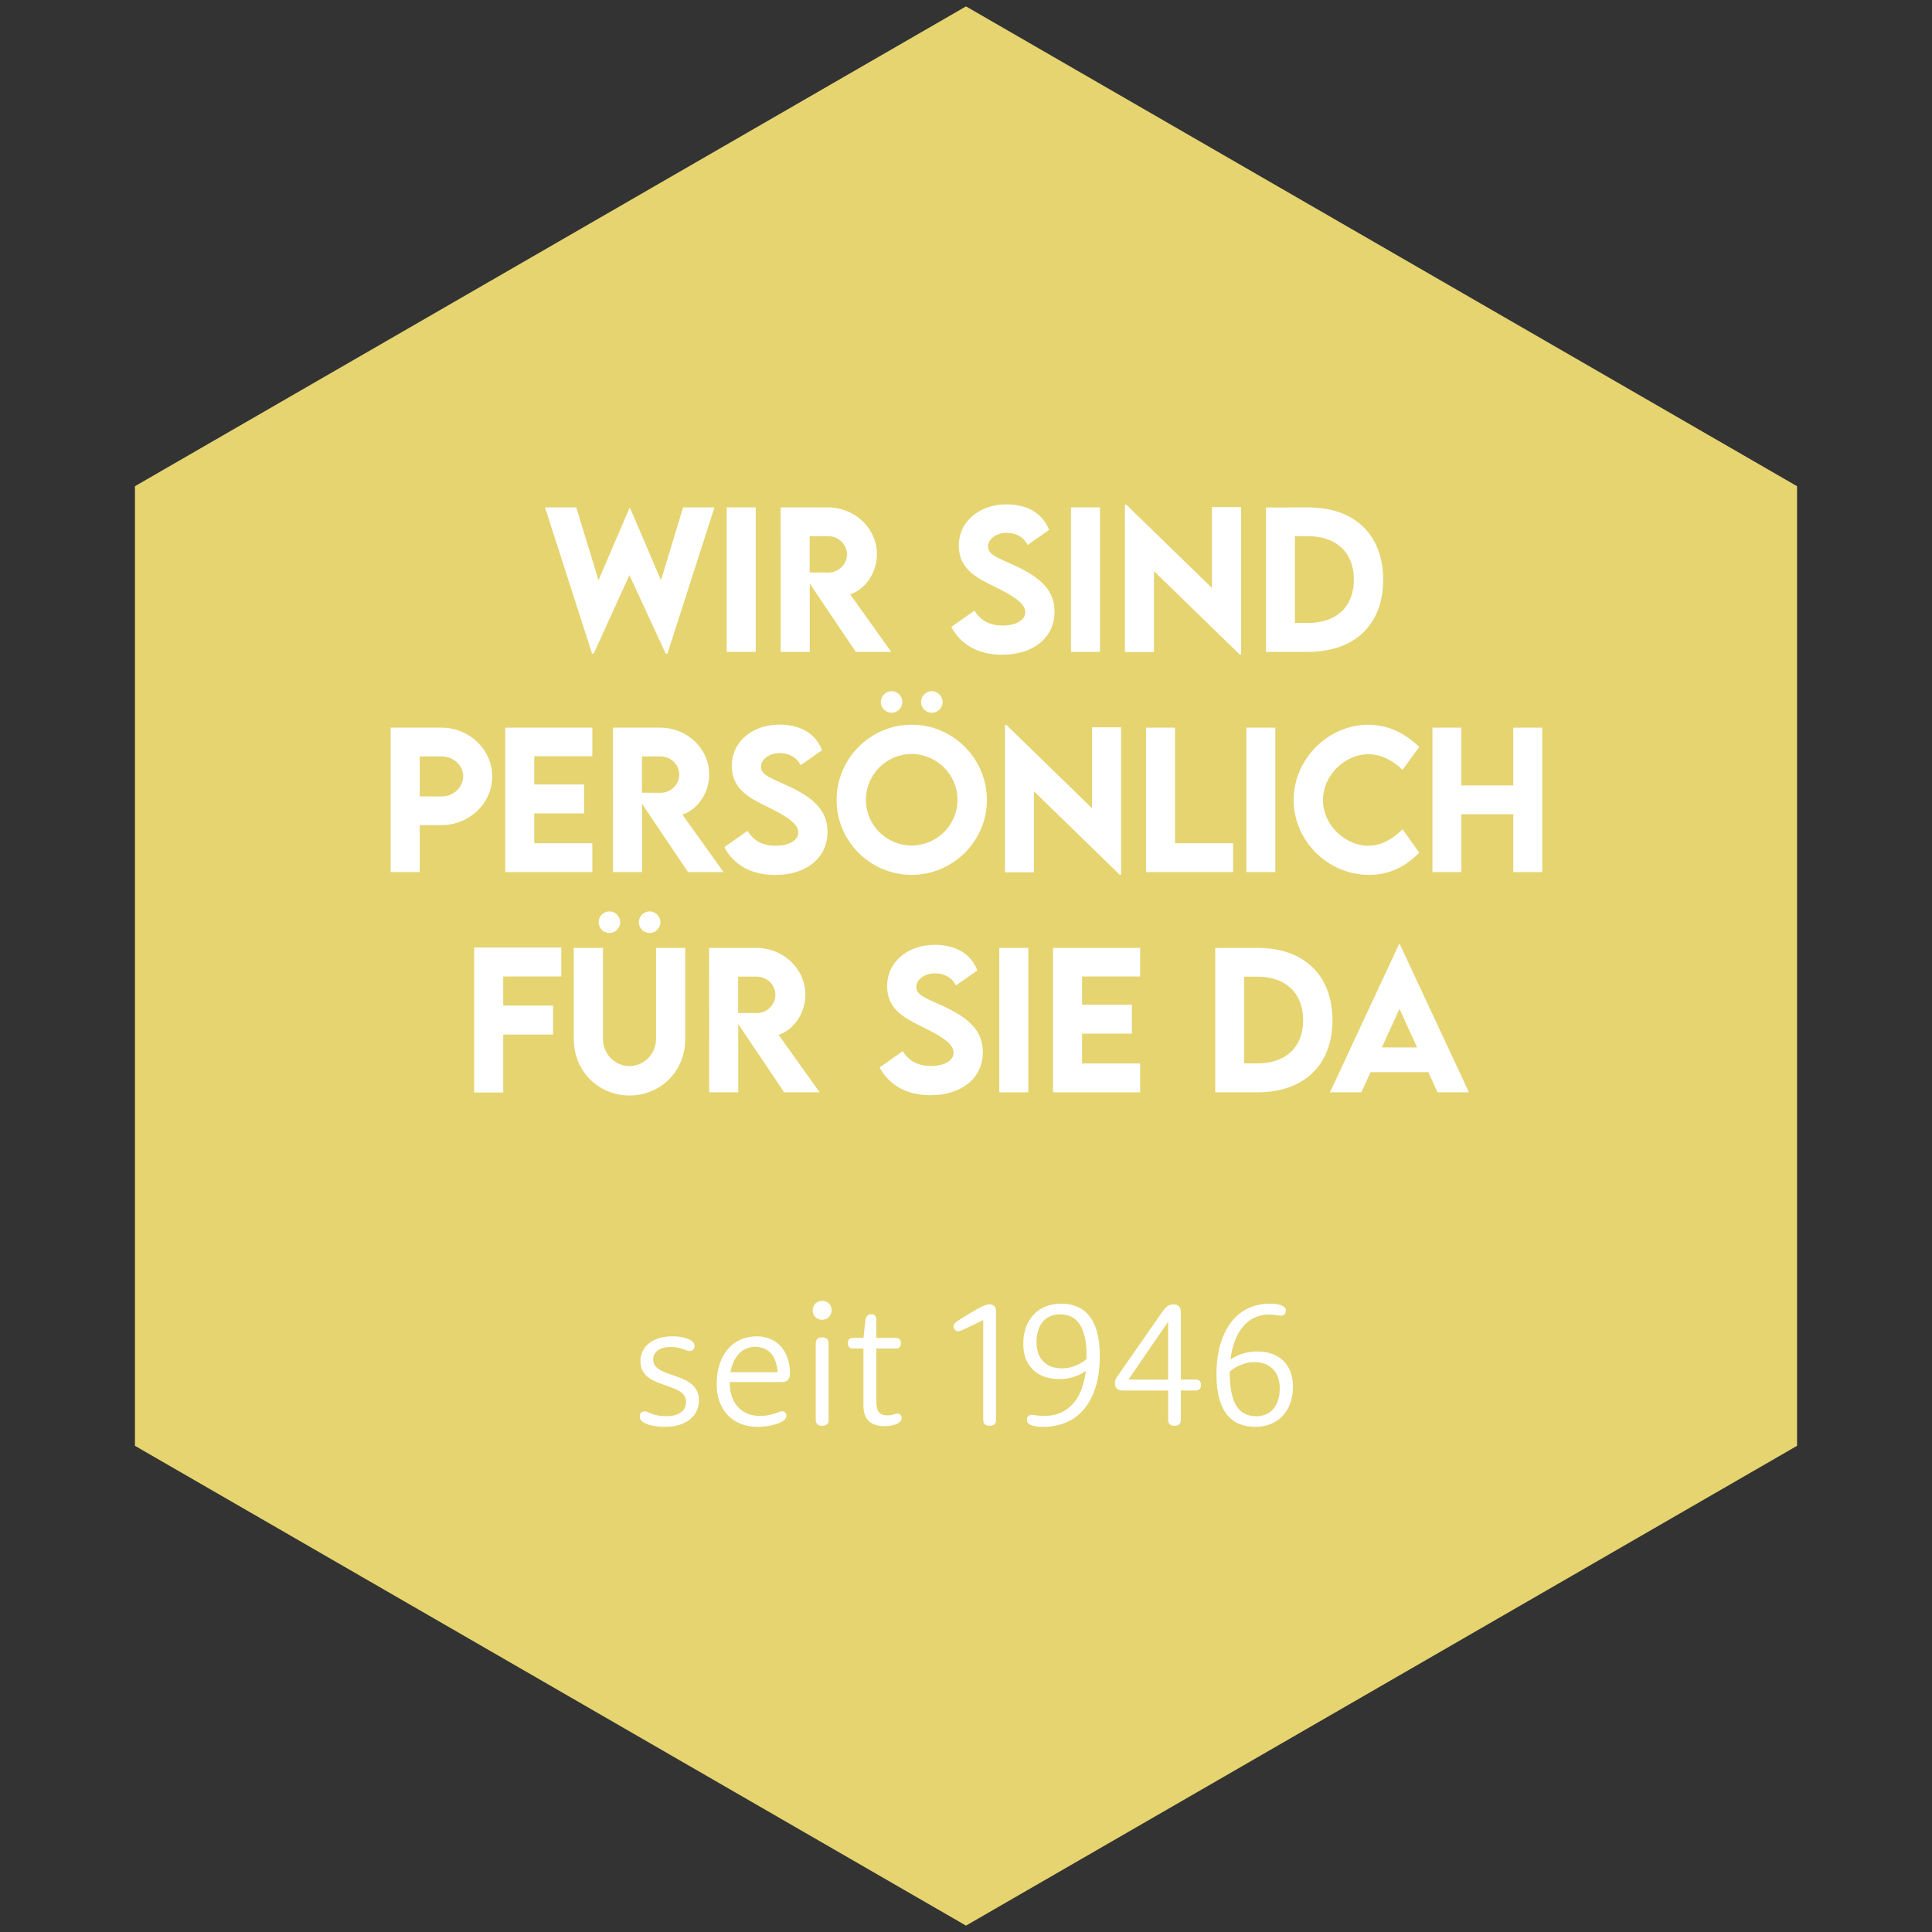 <?xml version="1.0" encoding="utf-8"?>
<!-- Generator: Adobe Illustrator 25.2.2, SVG Export Plug-In . SVG Version: 6.00 Build 0)  -->
<svg version="1.1" id="Ebene_1" xmlns="http://www.w3.org/2000/svg" xmlns:xlink="http://www.w3.org/1999/xlink" x="0px" y="0px"
	 viewBox="0 0 500 500" enable-background="new 0 0 500 500" xml:space="preserve">
<rect x="0" y="0" width="500" height="500" fill="#333333" stroke="none"/>
<g>
	<polygon fill="#E5D470" points="250,1.653 34.925,125.826 34.925,374.175 250,498.347 465.075,374.175 465.075,125.826 	"/>
	<g>
		<path fill="#FFFFFF" d="M141.048,131.315h8.094l5.752,18.855l8.025-18.716h0.139l8.001,18.693l5.729-18.832h8.117l-12.176,37.85
			h-0.441l-9.393-20.317l-9.254,20.317h-0.417L141.048,131.315z"/>
		<path fill="#FFFFFF" d="M188.069,131.315h7.514v37.386h-7.514V131.315z"/>
		<path fill="#FFFFFF" d="M221.465,168.701l-11.898-17.673v17.673h-7.514l-0.023-37.386h12.199c6.981,0,12.709,5.381,12.709,12.106
			c0,4.801-2.899,8.999-6.911,10.413l10.622,14.866H221.465z M209.544,148.153l4.824,0.023c2.551,0.023,4.824-2.041,4.824-4.708
			s-2.296-4.708-4.824-4.708h-4.824V148.153z"/>
		<path fill="#FFFFFF" d="M246.188,162.254l6.007-4.221c1.646,2.644,4.035,3.85,7.259,3.85c3.525,0,5.891-1.438,5.891-3.432
			c0-2.737-4.475-4.894-8.396-6.842c-4.197-2.087-8.812-4.383-8.812-10.344c0-6.471,5.473-10.738,12.338-10.738
			c5.102,0,9.323,2.111,11.017,6.633l-5.544,3.873c-1.113-2.226-3.269-3.131-5.357-3.131c-2.807,0-4.894,1.623-4.894,3.548
			c0,2.226,2.829,2.992,7.121,5.01c6.192,2.922,10.088,6.076,10.088,11.828c0,6.818-5.566,11.156-13.567,11.156
			C253.215,169.443,248.693,166.892,246.188,162.254z"/>
		<path fill="#FFFFFF" d="M277.166,131.315h7.514v37.386h-7.514V131.315z"/>
		<path fill="#FFFFFF" d="M321.184,131.222v38.175h-0.347l-22.196-21.592v20.943h-7.514v-38.128h0.371l22.149,21.546v-20.943
			H321.184z"/>
		<path fill="#FFFFFF" d="M357.967,150.055c0,11.596-7.375,18.647-19.459,18.647h-10.877v-37.363l10.877-0.023
			C350.592,131.292,357.967,138.389,357.967,150.055z M350.382,150.031c0-7.004-4.499-11.272-11.897-11.272h-3.364v22.45h3.432
			C345.907,161.209,350.382,156.989,350.382,150.031z"/>
	</g>
	<g>
		<path fill="#FFFFFF" d="M101.108,188.313h13.127c7.236,0,13.15,5.681,13.15,12.639c0,6.935-5.914,12.594-13.15,12.594h-5.613
			v12.153h-7.514V188.313z M119.87,200.883c0-2.829-2.528-5.126-5.636-5.126h-5.613v10.345l5.613,0.023
			C117.342,206.147,119.87,203.783,119.87,200.883z"/>
		<path fill="#FFFFFF" d="M138.265,195.712v7.305h12.895v7.49h-12.895v7.724h15.029v7.468h-22.543v-37.386h22.543v7.399H138.265z"/>
		<path fill="#FFFFFF" d="M178.059,225.699l-11.898-17.673v17.673h-7.514l-0.023-37.386h12.199c6.981,0,12.709,5.381,12.709,12.106
			c0,4.8-2.899,8.999-6.911,10.414l10.622,14.866H178.059z M166.138,205.15l4.824,0.024c2.551,0.023,4.824-2.041,4.824-4.709
			s-2.296-4.709-4.824-4.709h-4.824V205.15z"/>
		<path fill="#FFFFFF" d="M187.442,219.251l6.007-4.221c1.647,2.644,4.035,3.85,7.259,3.85c3.525,0,5.891-1.438,5.891-3.432
			c0-2.737-4.476-4.893-8.396-6.841c-4.198-2.089-8.813-4.384-8.813-10.345c0-6.47,5.473-10.737,12.338-10.737
			c5.102,0,9.323,2.11,11.016,6.633l-5.543,3.874c-1.113-2.226-3.27-3.132-5.357-3.132c-2.806,0-4.894,1.623-4.894,3.548
			c0,2.226,2.829,2.992,7.12,5.01c6.192,2.924,10.089,6.078,10.089,11.829c0,6.817-5.566,11.155-13.568,11.155
			C194.469,226.441,189.947,223.89,187.442,219.251z"/>
		<path fill="#FFFFFF" d="M216.511,207.052c0-10.739,8.744-19.504,19.435-19.504s19.458,8.765,19.458,19.504
			c0,10.646-8.767,19.366-19.482,19.366C225.255,226.419,216.511,217.698,216.511,207.052z M247.798,207.006
			c0-6.54-5.334-11.875-11.875-11.875c-6.517,0-11.828,5.334-11.828,11.875c0,6.494,5.311,11.806,11.828,11.806
			C242.463,218.811,247.798,213.5,247.798,207.006z M227.945,181.68c0-1.508,1.276-2.807,2.806-2.807
			c1.508,0,2.783,1.299,2.783,2.807c0,1.531-1.276,2.783-2.783,2.783C229.221,184.463,227.945,183.21,227.945,181.68z
			 M238.358,181.68c0-1.508,1.276-2.807,2.783-2.807c1.531,0,2.806,1.299,2.806,2.807c0,1.531-1.276,2.783-2.806,2.783
			S238.358,183.21,238.358,181.68z"/>
		<path fill="#FFFFFF" d="M290.143,188.22v38.175h-0.349L267.6,204.803v20.942h-7.514v-38.128h0.371l22.148,21.546V188.22H290.143z"
			/>
		<path fill="#FFFFFF" d="M319.132,218.231v7.468h-22.543v-37.386h7.514v29.918H319.132z"/>
		<path fill="#FFFFFF" d="M322.546,188.313h7.514v37.386h-7.514V188.313z"/>
		<path fill="#FFFFFF" d="M334.788,207.03c0-10.553,8.883-19.482,19.413-19.482c4.87,0.069,9.184,1.993,13.103,5.774l-4.338,5.915
			c-2.55-2.505-5.611-4.037-8.836-4.037c-6.006,0-11.735,5.336-11.735,11.875c0,6.657,5.937,11.806,11.713,11.806
			c3.432,0,6.401-1.832,8.882-4.267l4.314,6.076c-3.293,3.269-7.305,5.729-12.964,5.729
			C343.554,226.419,334.788,217.535,334.788,207.03z"/>
		<path fill="#FFFFFF" d="M399.127,188.313v37.386h-7.492v-14.982h-13.429v14.982h-7.491v-37.386h7.491v14.958h13.429v-14.958
			H399.127z"/>
	</g>
	<g>
		<path fill="#FFFFFF" d="M130.233,252.709v7.537h12.895v7.492h-12.895v15.005h-7.514v-37.525h22.543v7.492H130.233z"/>
		<path fill="#FFFFFF" d="M148.493,268.874V245.31h7.561v23.541c0,4.082,3.224,7.051,6.842,7.051c3.618,0,6.888-2.992,6.888-7.051
			V245.31h7.561v23.564c0,8.465-6.471,14.635-14.426,14.635C154.964,283.509,148.493,277.338,148.493,268.874z M154.917,238.677
			c0-1.508,1.276-2.807,2.806-2.807c1.508,0,2.783,1.299,2.783,2.807c0,1.531-1.276,2.783-2.783,2.783
			C156.193,241.46,154.917,240.208,154.917,238.677z M165.331,238.677c0-1.508,1.276-2.807,2.783-2.807
			c1.531,0,2.806,1.299,2.806,2.807c0,1.531-1.276,2.783-2.806,2.783C166.583,241.46,165.331,240.208,165.331,238.677z"/>
		<path fill="#FFFFFF" d="M202.949,282.697l-11.898-17.673v17.673h-7.514l-0.023-37.386h12.199c6.981,0,12.709,5.381,12.709,12.106
			c0,4.8-2.899,8.999-6.911,10.414l10.622,14.866H202.949z M191.028,262.148l4.824,0.024c2.551,0.023,4.824-2.041,4.824-4.709
			c0-2.668-2.296-4.709-4.824-4.709h-4.824V262.148z"/>
	</g>
	<g>
		<path fill="#FFFFFF" d="M227.637,276.249l6.007-4.221c1.647,2.644,4.035,3.85,7.259,3.85c3.525,0,5.891-1.438,5.891-3.432
			c0-2.737-4.476-4.893-8.396-6.841c-4.198-2.089-8.813-4.384-8.813-10.345c0-6.47,5.473-10.737,12.338-10.737
			c5.102,0,9.323,2.11,11.016,6.633l-5.543,3.874c-1.113-2.226-3.27-3.132-5.357-3.132c-2.806,0-4.894,1.623-4.894,3.548
			c0,2.226,2.829,2.992,7.12,5.01c6.192,2.924,10.088,6.078,10.088,11.829c0,6.817-5.566,11.155-13.567,11.155
			C234.664,283.439,230.142,280.888,227.637,276.249z"/>
	</g>
	<g>
		<path fill="#FFFFFF" d="M258.611,245.31h7.514v37.386h-7.514V245.31z"/>
		<path fill="#FFFFFF" d="M280.039,252.709v7.305h12.895v7.491h-12.895v7.724h15.029v7.468h-22.543V245.31h22.543v7.399H280.039z"/>
		<path fill="#FFFFFF" d="M344.839,264.05c0,11.596-7.375,18.647-19.459,18.647h-10.877v-37.364l10.877-0.023
			C337.464,245.288,344.839,252.383,344.839,264.05z M337.254,264.027c0-7.005-4.499-11.273-11.897-11.273h-3.364v22.45h3.432
			C332.779,275.205,337.254,270.985,337.254,264.027z"/>
		<path fill="#FFFFFF" d="M369.659,277.479H354.7l-2.389,5.218h-8.117l17.858-38.314h0.232l17.882,38.314h-8.141L369.659,277.479z
			 M366.736,271.078l-4.546-9.997l-4.568,9.997H366.736z"/>
	</g>
	<g>
		<path fill="#FFFFFF" d="M165.739,352.213c0-0.871,0.18-1.694,0.541-2.466c0.36-0.774,0.89-1.45,1.588-2.028
			c0.698-0.579,1.558-1.036,2.58-1.376c1.021-0.337,2.2-0.506,3.537-0.506c0.766,0,1.442,0.045,2.028,0.135s1.096,0.207,1.532,0.35
			c0.435,0.142,0.792,0.292,1.07,0.451c0.278,0.156,0.484,0.303,0.62,0.439c0.195,0.195,0.33,0.383,0.406,0.563
			c0.075,0.18,0.113,0.398,0.113,0.653c0,0.18-0.034,0.342-0.101,0.484c-0.068,0.143-0.158,0.27-0.27,0.384
			c-0.113,0.111-0.248,0.199-0.406,0.258s-0.327,0.09-0.507,0.09c-0.225,0-0.477-0.053-0.755-0.158
			c-0.278-0.105-0.605-0.225-0.98-0.36c-0.376-0.135-0.815-0.256-1.318-0.36c-0.504-0.105-1.101-0.158-1.791-0.158
			c-0.796,0-1.48,0.082-2.05,0.248c-0.571,0.166-1.044,0.395-1.419,0.686c-0.376,0.294-0.653,0.635-0.834,1.026
			c-0.18,0.391-0.27,0.811-0.27,1.262c0,0.661,0.169,1.209,0.507,1.645c0.338,0.436,0.785,0.811,1.341,1.126
			c0.555,0.315,1.186,0.594,1.893,0.834c0.706,0.24,1.431,0.492,2.174,0.755c0.743,0.262,1.468,0.551,2.174,0.867
			c0.706,0.315,1.337,0.713,1.893,1.194c0.555,0.481,1.003,1.059,1.341,1.735c0.338,0.676,0.507,1.495,0.507,2.456
			c0,0.946-0.188,1.833-0.563,2.659c-0.376,0.826-0.935,1.547-1.678,2.163c-0.743,0.616-1.66,1.104-2.749,1.464
			c-1.089,0.36-2.347,0.541-3.774,0.541c-0.932,0-1.743-0.053-2.433-0.158c-0.691-0.105-1.281-0.233-1.769-0.383
			c-0.488-0.15-0.887-0.315-1.194-0.496c-0.308-0.18-0.529-0.338-0.665-0.473c-0.166-0.166-0.29-0.342-0.372-0.529
			c-0.083-0.188-0.124-0.417-0.124-0.688c0-0.391,0.12-0.706,0.36-0.946c0.24-0.24,0.548-0.36,0.924-0.36
			c0.225,0,0.476,0.068,0.755,0.203c0.278,0.135,0.627,0.281,1.048,0.44c0.42,0.156,0.938,0.299,1.555,0.427
			c0.616,0.129,1.374,0.192,2.276,0.192c0.871,0,1.625-0.094,2.264-0.282c0.638-0.187,1.164-0.443,1.577-0.766
			c0.413-0.322,0.721-0.709,0.924-1.16c0.203-0.451,0.304-0.938,0.304-1.464c0-0.676-0.169-1.243-0.507-1.702
			c-0.338-0.457-0.785-0.848-1.341-1.172c-0.556-0.322-1.187-0.607-1.893-0.856c-0.706-0.247-1.427-0.502-2.163-0.766
			c-0.736-0.262-1.457-0.551-2.163-0.867c-0.706-0.315-1.337-0.702-1.893-1.161c-0.556-0.457-1.003-1.016-1.341-1.678
			C165.908,353.962,165.739,353.159,165.739,352.213z"/>
		<path fill="#FFFFFF" d="M188.854,357.665v0.227c0,1.34,0.188,2.537,0.563,3.59c0.375,1.055,0.904,1.951,1.588,2.689
			c0.683,0.737,1.502,1.299,2.456,1.682c0.954,0.384,2.001,0.577,3.143,0.577c0.901,0,1.659-0.064,2.275-0.191
			c0.616-0.129,1.141-0.264,1.577-0.406c0.435-0.143,0.803-0.278,1.104-0.406c0.3-0.129,0.578-0.192,0.834-0.192
			c0.18,0,0.338,0.03,0.473,0.09s0.251,0.139,0.349,0.237c0.097,0.097,0.172,0.217,0.225,0.36c0.052,0.142,0.079,0.289,0.079,0.439
			c0,0.211-0.042,0.402-0.124,0.574c-0.083,0.174-0.214,0.35-0.394,0.53c-0.18,0.178-0.466,0.371-0.856,0.579
			c-0.391,0.207-0.879,0.4-1.464,0.578c-0.586,0.179-1.266,0.33-2.039,0.456c-0.774,0.126-1.626,0.19-2.557,0.19
			c-1.592,0-3.042-0.256-4.348-0.766c-1.307-0.51-2.422-1.243-3.346-2.197c-0.924-0.953-1.641-2.106-2.152-3.458
			c-0.511-1.352-0.766-2.869-0.766-4.551c0-1.997,0.262-3.773,0.789-5.329c0.525-1.553,1.25-2.857,2.174-3.908
			c0.924-1.051,2.016-1.851,3.278-2.4c1.262-0.547,2.628-0.822,4.1-0.822c1.262,0,2.418,0.217,3.47,0.653
			c1.051,0.436,1.96,1.067,2.726,1.893c0.766,0.826,1.363,1.833,1.791,3.019s0.642,2.531,0.642,4.033
			c0,0.736-0.173,1.292-0.518,1.667c-0.346,0.375-0.879,0.563-1.6,0.563H188.854z M201.268,355.119
			c-0.211-2.238-0.815-3.89-1.814-4.957c-0.999-1.067-2.362-1.6-4.089-1.6c-0.736,0-1.442,0.135-2.118,0.406
			c-0.676,0.27-1.292,0.676-1.847,1.217c-0.556,0.541-1.036,1.221-1.442,2.04c-0.406,0.818-0.706,1.783-0.901,2.894H201.268z"/>
		<path fill="#FFFFFF" d="M210.325,339.146c0-0.36,0.064-0.694,0.191-1.003c0.127-0.307,0.3-0.57,0.518-0.787
			c0.217-0.219,0.48-0.391,0.789-0.52c0.307-0.127,0.642-0.191,1.003-0.191c0.33,0,0.645,0.064,0.946,0.191
			c0.3,0.129,0.555,0.297,0.766,0.508c0.21,0.211,0.379,0.465,0.507,0.766c0.127,0.301,0.191,0.616,0.191,0.946
			c0,0.36-0.064,0.694-0.191,1.003c-0.128,0.307-0.301,0.57-0.518,0.787c-0.218,0.219-0.481,0.391-0.789,0.52
			c-0.308,0.127-0.642,0.191-1.003,0.191c-0.346,0-0.665-0.064-0.958-0.191c-0.293-0.129-0.545-0.297-0.755-0.508
			c-0.211-0.211-0.38-0.463-0.507-0.754C210.389,339.81,210.325,339.491,210.325,339.146z M211.114,347.617
			c0-0.481,0.138-0.852,0.417-1.115c0.278-0.264,0.694-0.395,1.25-0.395c0.555,0,0.972,0.131,1.25,0.395
			c0.278,0.262,0.417,0.633,0.417,1.115v19.871c0,0.481-0.139,0.852-0.417,1.115c-0.278,0.264-0.695,0.395-1.25,0.395
			c-0.556,0-0.973-0.131-1.25-0.395c-0.278-0.262-0.417-0.633-0.417-1.115V347.617z"/>
		<path fill="#FFFFFF" d="M220.689,348.991c-0.391,0-0.702-0.121-0.935-0.36c-0.233-0.24-0.349-0.578-0.349-1.014
			c0-0.436,0.116-0.774,0.349-1.014c0.233-0.24,0.544-0.36,0.935-0.36h2.771l0.496-4.461c0.06-0.555,0.225-0.973,0.496-1.251
			c0.27-0.277,0.616-0.416,1.036-0.416c0.406,0,0.724,0.121,0.958,0.36c0.233,0.24,0.349,0.578,0.349,1.014v4.754h5.092
			c0.39,0,0.702,0.121,0.935,0.36c0.233,0.24,0.349,0.578,0.349,1.014c0,0.436-0.117,0.774-0.349,1.014
			c-0.233,0.24-0.545,0.36-0.935,0.36h-5.092v13.811c0,1.292,0.233,2.196,0.698,2.716c0.465,0.517,1.172,0.777,2.118,0.777
			c0.375,0,0.694-0.023,0.958-0.068c0.262-0.045,0.492-0.098,0.687-0.158c0.195-0.06,0.372-0.113,0.529-0.158
			c0.158-0.045,0.311-0.068,0.462-0.068c0.18,0,0.338,0.026,0.473,0.079c0.135,0.052,0.248,0.127,0.338,0.225
			c0.09,0.097,0.161,0.213,0.214,0.349c0.052,0.135,0.079,0.285,0.079,0.451c0,0.256-0.045,0.463-0.135,0.619
			c-0.09,0.159-0.203,0.305-0.338,0.44c-0.09,0.09-0.229,0.195-0.417,0.315c-0.188,0.121-0.439,0.236-0.755,0.35
			c-0.315,0.111-0.698,0.209-1.149,0.292c-0.451,0.083-0.977,0.125-1.577,0.125c-1.863,0-3.248-0.447-4.157-1.341
			c-0.909-0.893-1.363-2.211-1.363-3.953v-14.802H220.689z"/>
		<path fill="#FFFFFF" d="M250.135,343.719c-0.346,0.166-0.631,0.301-0.856,0.406c-0.225,0.105-0.417,0.188-0.575,0.248
			c-0.158,0.06-0.293,0.102-0.406,0.123c-0.113,0.024-0.229,0.034-0.349,0.034c-0.166,0-0.319-0.037-0.462-0.113
			c-0.143-0.076-0.267-0.168-0.372-0.282c-0.105-0.111-0.188-0.244-0.248-0.394c-0.06-0.15-0.09-0.301-0.09-0.451
			c0-0.33,0.135-0.631,0.406-0.901c0.21-0.211,0.672-0.549,1.386-1.014c0.713-0.465,1.641-1.028,2.782-1.69
			c0.615-0.36,1.152-0.672,1.61-0.934c0.459-0.264,0.871-0.481,1.239-0.655c0.368-0.172,0.702-0.303,1.003-0.394
			c0.3-0.09,0.6-0.135,0.901-0.135c0.51,0,0.916,0.154,1.217,0.463c0.299,0.307,0.451,0.724,0.451,1.25v28.207
			c0,0.481-0.135,0.852-0.406,1.115c-0.27,0.264-0.692,0.395-1.262,0.395c-0.557,0-0.969-0.131-1.239-0.395
			c-0.27-0.262-0.406-0.633-0.406-1.115v-25.842L250.135,343.719z"/>
		<path fill="#FFFFFF" d="M264.825,347.82c0-1.622,0.236-3.075,0.709-4.36c0.473-1.283,1.141-2.376,2.005-3.277
			s1.896-1.592,3.099-2.073c1.201-0.481,2.53-0.721,3.988-0.721c1.516,0,2.89,0.256,4.123,0.766c1.231,0.51,2.282,1.307,3.154,2.388
			c0.871,1.081,1.543,2.474,2.016,4.179c0.473,1.706,0.71,3.752,0.71,6.14c0,3.124-0.364,5.839-1.093,8.144
			c-0.729,2.306-1.743,4.221-3.042,5.746c-1.299,1.524-2.849,2.659-4.652,3.401c-1.802,0.745-3.778,1.116-5.925,1.116
			c-0.541,0-1.018-0.024-1.431-0.069c-0.413-0.046-0.77-0.109-1.07-0.186c-0.301-0.077-0.557-0.17-0.766-0.277
			c-0.211-0.107-0.383-0.231-0.518-0.37c-0.121-0.121-0.215-0.252-0.282-0.395c-0.068-0.142-0.101-0.318-0.101-0.529
			c0-0.436,0.131-0.758,0.394-0.969c0.262-0.211,0.567-0.315,0.913-0.315c0.164,0,0.334,0.015,0.506,0.045
			c0.172,0.03,0.375,0.06,0.608,0.09s0.514,0.06,0.846,0.09c0.33,0.03,0.736,0.045,1.217,0.045c1.712,0,3.202-0.303,4.471-0.91
			c1.27-0.607,2.339-1.439,3.211-2.495c0.871-1.058,1.557-2.298,2.061-3.723c0.504-1.423,0.852-2.945,1.048-4.564
			c-0.481,0.406-1.067,0.766-1.757,1.081c-0.586,0.27-1.311,0.518-2.175,0.743c-0.864,0.225-1.858,0.338-2.985,0.338
			c-1.442,0-2.738-0.211-3.887-0.631c-1.149-0.42-2.122-1.022-2.917-1.802c-0.796-0.781-1.409-1.731-1.837-2.851
			C265.038,350.497,264.825,349.231,264.825,347.82z M268.249,347.346c0,1.081,0.15,2.042,0.451,2.884
			c0.299,0.842,0.736,1.551,1.307,2.13c0.57,0.578,1.258,1.016,2.061,1.317c0.803,0.301,1.716,0.451,2.738,0.451
			c0.991,0,1.881-0.127,2.669-0.383c0.789-0.256,1.46-0.533,2.017-0.834c0.645-0.36,1.217-0.766,1.712-1.217
			c0.045-2.313-0.113-4.213-0.473-5.7c-0.36-1.487-0.86-2.663-1.499-3.527c-0.639-0.863-1.385-1.463-2.241-1.802
			c-0.856-0.337-1.757-0.506-2.704-0.506c-0.887,0-1.698,0.154-2.433,0.461c-0.737,0.309-1.372,0.763-1.904,1.364
			c-0.533,0.6-0.95,1.352-1.25,2.253C268.399,345.138,268.249,346.175,268.249,347.346z"/>
		<path fill="#FFFFFF" d="M290.554,359.873c-0.676,0-1.183-0.166-1.521-0.496c-0.338-0.33-0.506-0.781-0.506-1.352
			c0-0.166,0.007-0.315,0.023-0.451c0.015-0.135,0.048-0.278,0.101-0.428c0.053-0.15,0.125-0.305,0.215-0.461
			c0.09-0.159,0.209-0.342,0.36-0.553l11.445-16.447c0.285-0.406,0.551-0.747,0.799-1.024c0.248-0.278,0.492-0.496,0.733-0.655
			c0.24-0.156,0.48-0.27,0.721-0.337c0.24-0.069,0.502-0.102,0.789-0.102c0.6,0,1.066,0.166,1.397,0.497
			c0.33,0.33,0.496,0.842,0.496,1.533v17.435h3.875c0.42,0,0.746,0.119,0.979,0.358s0.35,0.588,0.35,1.051
			c0,0.461-0.117,0.815-0.35,1.062c-0.233,0.245-0.559,0.368-0.979,0.368h-3.875v7.615c0,0.481-0.139,0.852-0.417,1.115
			c-0.278,0.264-0.694,0.395-1.25,0.395c-0.526,0-0.928-0.131-1.206-0.395c-0.278-0.262-0.416-0.633-0.416-1.115v-7.615H290.554z
			 M302.314,342.052l-10.274,14.982h10.274V342.052z"/>
		<path fill="#FFFFFF" d="M314.818,355.795c0-3.124,0.36-5.839,1.083-8.145c0.721-2.305,1.703-4.22,2.943-5.744
			c1.24-1.525,2.7-2.659,4.376-3.403c1.676-0.742,3.478-1.115,5.403-1.115c0.526,0,0.995,0.024,1.41,0.069
			c0.412,0.046,0.778,0.113,1.093,0.197c0.315,0.085,0.579,0.18,0.79,0.289c0.211,0.107,0.376,0.223,0.496,0.346
			c0.121,0.121,0.211,0.252,0.27,0.394c0.061,0.143,0.091,0.319,0.091,0.53c0,0.436-0.129,0.758-0.383,0.969
			c-0.256,0.211-0.557,0.315-0.901,0.315c-0.18,0-0.354-0.015-0.518-0.045c-0.166-0.03-0.364-0.06-0.598-0.09
			s-0.514-0.06-0.844-0.09c-0.331-0.03-0.737-0.045-1.217-0.045c-1.307,0-2.513,0.254-3.617,0.765
			c-1.104,0.51-2.083,1.259-2.939,2.249c-0.856,0.989-1.566,2.207-2.13,3.654c-0.563,1.447-0.957,3.114-1.182,5.003
			c0.496-0.391,1.088-0.743,1.78-1.059c0.586-0.27,1.307-0.518,2.163-0.743c0.856-0.225,1.847-0.338,2.974-0.338
			c1.442,0,2.733,0.211,3.875,0.631c1.141,0.42,2.114,1.026,2.917,1.813c0.803,0.79,1.415,1.743,1.837,2.863
			c0.42,1.119,0.631,2.384,0.631,3.796c0,1.608-0.237,3.053-0.712,4.336c-0.473,1.286-1.138,2.378-1.996,3.279
			c-0.856,0.901-1.887,1.592-3.089,2.073c-1.203,0.481-2.534,0.721-3.993,0.721c-1.519,0-2.894-0.256-4.127-0.766
			c-1.234-0.51-2.286-1.307-3.158-2.388s-1.545-2.474-2.018-4.18C315.054,360.229,314.818,358.183,314.818,355.795z
			 M324.652,352.528c-1.005,0-1.9,0.131-2.688,0.394c-0.787,0.264-1.458,0.545-2.012,0.846c-0.645,0.36-1.215,0.766-1.71,1.217
			c0,2.163,0.156,3.98,0.472,5.452c0.314,1.472,0.771,2.659,1.372,3.56c0.6,0.901,1.324,1.547,2.171,1.938
			c0.847,0.391,1.81,0.586,2.89,0.586c0.884,0,1.698-0.154,2.44-0.461c0.742-0.309,1.38-0.766,1.911-1.376
			c0.533-0.607,0.949-1.362,1.248-2.264c0.301-0.901,0.451-1.938,0.451-3.109c0-1.067-0.15-2.02-0.451-2.861
			c-0.3-0.842-0.734-1.551-1.304-2.13c-0.57-0.578-1.259-1.02-2.069-1.328C326.564,352.682,325.657,352.528,324.652,352.528z"/>
	</g>
</g>
</svg>
